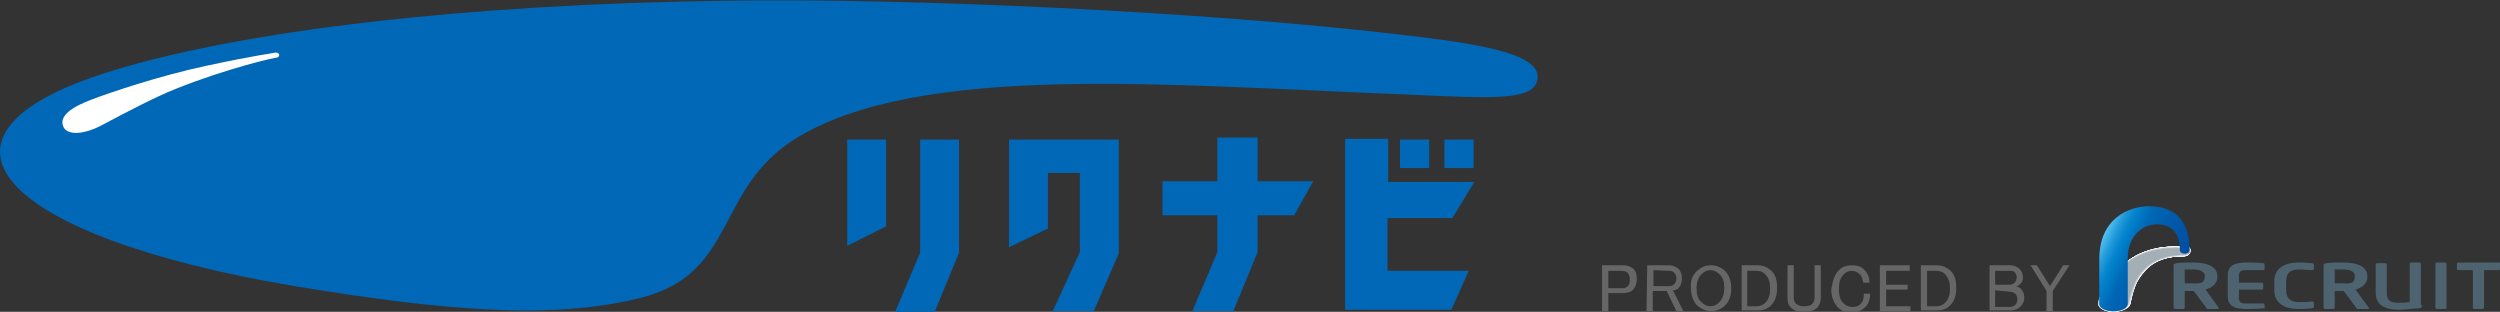 <?xml version="1.0" encoding="utf-8"?>
<!-- Generator: Adobe Illustrator 26.5.0, SVG Export Plug-In . SVG Version: 6.00 Build 0)  -->
<svg version="1.1" id="レイヤー_1" xmlns="http://www.w3.org/2000/svg" xmlns:xlink="http://www.w3.org/1999/xlink" x="0px"
	 y="0px" width="360px" height="44.9px" viewBox="0 0 360 44.9" style="enable-background:new 0 0 360 44.9;" xml:space="preserve">
<rect x="0" y="0" width="360" height="44.9" fill="#333333" stroke="none"/>
<style type="text/css">
	.st0{fill:#0068B7;}
	.st1{fill:#FFFFFF;}
	.st2{fill:#FEFEFE;}
	.st3{fill:#FDFDFD;}
	.st4{fill:#FCFCFD;}
	.st5{fill:#FBFBFC;}
	.st6{fill:#FAFBFB;}
	.st7{fill:#F9FAFA;}
	.st8{fill:#F8F9F9;}
	.st9{fill:#F7F8F9;}
	.st10{fill:#F6F7F8;}
	.st11{fill:#F5F6F7;}
	.st12{fill:#F4F5F6;}
	.st13{fill:#F3F4F5;}
	.st14{fill:#F2F4F5;}
	.st15{fill:#F1F3F4;}
	.st16{fill:#F0F2F3;}
	.st17{fill:#EFF1F2;}
	.st18{fill:#EEF0F1;}
	.st19{fill:#EDEFF1;}
	.st20{fill:#ECEEF0;}
	.st21{fill:#EBEDEF;}
	.st22{fill:#EAEDEE;}
	.st23{fill:#E9ECED;}
	.st24{fill:#E8EBEC;}
	.st25{fill:#E7EAEC;}
	.st26{fill:#E6E9EB;}
	.st27{fill:#E5E8EA;}
	.st28{fill:#E4E7E9;}
	.st29{fill:#E3E6E8;}
	.st30{fill:#E2E5E8;}
	.st31{fill:#E1E5E7;}
	.st32{fill:#E0E4E6;}
	.st33{fill:#DFE3E5;}
	.st34{fill:#DEE2E4;}
	.st35{fill:#DDE1E4;}
	.st36{fill:#DCE0E3;}
	.st37{fill:#DBDFE2;}
	.st38{fill:#DADEE1;}
	.st39{fill:#D9DEE0;}
	.st40{fill:#D8DDE0;}
	.st41{fill:#D7DCDF;}
	.st42{fill:#D6DBDE;}
	.st43{fill:#D5DADD;}
	.st44{fill:#D4D9DC;}
	.st45{fill:#D3D8DC;}
	.st46{fill:#D2D7DB;}
	.st47{fill:#D2D7DA;}
	.st48{fill:#D1D6D9;}
	.st49{fill:#D0D5D8;}
	.st50{fill:#CFD4D8;}
	.st51{fill:#CED3D7;}
	.st52{fill:#CDD2D6;}
	.st53{fill:#CCD1D5;}
	.st54{fill:#CBD0D4;}
	.st55{fill:#CACFD4;}
	.st56{fill:#C9CFD3;}
	.st57{fill:#C8CED2;}
	.st58{fill:#C7CDD1;}
	.st59{fill:#C6CCD0;}
	.st60{fill:#C5CBD0;}
	.st61{fill:#C4CACF;}
	.st62{fill:#C3C9CE;}
	.st63{fill:#C2C8CD;}
	.st64{fill:#C1C8CC;}
	.st65{fill:#C0C7CC;}
	.st66{fill:#BFC6CB;}
	.st67{fill:#BEC5CA;}
	.st68{fill:#BDC4C9;}
	.st69{fill:#BCC3C8;}
	.st70{fill:#BBC2C8;}
	.st71{fill:#BAC1C7;}
	.st72{fill:#B9C0C6;}
	.st73{fill:#B8C0C5;}
	.st74{fill:#B7BFC4;}
	.st75{fill:#B6BEC3;}
	.st76{fill:#B5BDC3;}
	.st77{fill:#B4BCC2;}
	.st78{fill:#B3BBC1;}
	.st79{fill:#B2BAC0;}
	.st80{fill:#B1B9BF;}
	.st81{fill:#B0B9BF;}
	.st82{fill:#AFB8BE;}
	.st83{fill:#AEB7BD;}
	.st84{fill:#ADB6BC;}
	.st85{fill:#ACB5BB;}
	.st86{fill:#ABB4BB;}
	.st87{fill:#AAB3BA;}
	.st88{fill:#A9B2B9;}
	.st89{fill:#A8B2B8;}
	.st90{fill:#A7B1B7;}
	.st91{fill:#A6B0B7;}
	.st92{fill:#A5AFB6;}
	.st93{fill:#A4AEB5;}
	.st94{fill:url(#SVGID_1_);}
	.st95{fill:#4D6470;}
	.st96{fill:#666666;}
</style>
<g>
	<g>
		<path class="st0" d="M212.2,20.1H208v4.1h4.2V20.1z"/>
		<path class="st0" d="M205.8,20.1h-4.2v4.1h4.2V20.1z"/>
		<path class="st0" d="M15.8,10.3c19-5.9,51.2-9.7,88.8-10.2c27-0.4,68.8,1.6,96.3,4.8c13.4,1.5,21,3,20.5,6.5
			c-0.5,3.1-6,2.8-19,2.2c-34-1.3-70-4.7-87.9,6.4c-11.5,7.2-8.4,19.2-21.9,22.8c-13.4,3.5-30.1,1.7-50.2-1.6
			C-0.4,34-13.6,19.4,15.8,10.3z"/>
		<path class="st1" d="M25.3,12.8c-2.8,1.1-7,3.3-10.4,5.1c-2.9,1.6-5.3,1.6-5.8,0.3c-0.6-1.5,1.2-2.8,4.2-3.9
			c2.3-0.9,9.7-3.4,16.3-4.8c7.4-1.6,9.6-1.8,9.9-1.9c0.6-0.1,0.7,0.2,0.7,0.3c0,0.1,0,0.3-0.3,0.4C39.8,8.2,32.5,9.9,25.3,12.8z"/>
		<path class="st0" d="M186.3,31.1l2.8-5h-8v-6.3h-5.8v6.3h-7.9v4.9h7.9v5.3c-0.1,0.3-3.6,8.5-3.6,8.5h5.9l3.5-8.5v-5.3H186.3z"/>
		<path class="st0" d="M138,20.1h-5.5v16.3c-0.2,0.5-3.6,8.5-3.6,8.5h5.7l3.5-8.5V20.1z"/>
		<path class="st0" d="M161.2,20.1h-15.9v15.5l5.6-2.7v-8l4.6,0v11.4l-3.9,8.5h5.9l3.6-8.3V20.1z"/>
		<path class="st0" d="M209.2,31.3l3.1-5.1h-12.4v-6.2h-6.2v24.6H209l2.5-5.6h-11.7v-7.6H209.2z"/>
		<path class="st0" d="M122,20.1v15.3l5.6-2.8V20.1H122z"/>
	</g>
</g>
<g>
	<g>
		<path class="st1" d="M304.4,44.8c-1.1,0-2.1-0.4-2.1-1.1c0-0.3,0.5-2.3,2.1-4.2c0.7-0.9,1.8-1.9,3.2-2.6c1.4-0.8,3.3-1.3,5.5-1.3
			c0.7,0,1.2,0,2,0.1c0.2,0,0.4,0.2,0.3,0.5c0,0.4-0.3,0.7-0.9,0.7c-2.3,0-4,0.5-5.3,1.6c-0.6,0.6-1.2,1.3-1.6,2.1
			c-0.4,0.9-0.7,1.9-0.9,3C306.6,44.5,305,44.8,304.4,44.8z"/>
		<path class="st2" d="M307.6,36.8c1.4-0.8,3.3-1.3,5.5-1.3c0.7,0,1.2,0,2,0.1c0.2,0,0.4,0.2,0.3,0.5c0,0.1-0.1,0.3-0.2,0.4
			c-0.1,0.2-0.4,0.3-0.7,0.3c-2.3,0-4,0.5-5.3,1.6c-0.6,0.6-1.2,1.3-1.6,2.1c-0.4,0.9-0.7,1.9-0.9,3c0,0.1-0.1,0.2-0.1,0.3
			c-0.4,0.6-1.6,0.8-2.2,0.8c-1.1,0-2.1-0.4-2.1-1.1c0-0.3,0.5-2.3,2.1-4.2C305.1,38.6,306.1,37.6,307.6,36.8z"/>
		<path class="st3" d="M307.6,36.8c1.4-0.8,3.3-1.3,5.5-1.3c0.7,0,1.2,0,2,0.1c0.2,0,0.3,0.2,0.3,0.5c0,0.1-0.1,0.3-0.2,0.4
			c-0.1,0.2-0.4,0.3-0.7,0.3c-2.3,0-4,0.5-5.3,1.6c-0.6,0.6-1.2,1.3-1.6,2.1c-0.4,0.9-0.7,1.9-0.9,3c0,0.1-0.1,0.2-0.1,0.3
			c-0.4,0.6-1.6,0.8-2.2,0.8c-1.1,0-2.1-0.4-2.1-1.1c0-0.3,0.5-2.3,2.1-4.2C305.1,38.6,306.2,37.6,307.6,36.8z"/>
		<path class="st4" d="M307.6,36.8c1.4-0.7,3.2-1.3,5.5-1.3c0.7,0,1.2,0,2,0.1c0.2,0,0.3,0.2,0.3,0.5c0,0.1-0.1,0.3-0.2,0.4
			c-0.1,0.2-0.4,0.3-0.7,0.3c-2.3,0-4,0.5-5.3,1.6c-0.6,0.6-1.2,1.3-1.6,2.1c-0.4,0.9-0.7,1.9-0.9,3c0,0.1-0.1,0.2-0.1,0.3
			c-0.4,0.6-1.6,0.8-2.2,0.8c-1.1,0-2.1-0.4-2.1-1.1c0-0.3,0.5-2.3,2.1-4.2C305.1,38.6,306.2,37.6,307.6,36.8z"/>
		<path class="st5" d="M307.6,36.8c1.4-0.7,3.2-1.3,5.5-1.3c0.7,0,1.2,0,2,0.1c0.2,0,0.3,0.3,0.3,0.5c0,0.1-0.1,0.3-0.2,0.4
			c-0.1,0.2-0.4,0.3-0.7,0.3c-2.3,0-4,0.5-5.3,1.6c-0.6,0.6-1.2,1.3-1.6,2.1c-0.4,0.9-0.7,1.9-0.9,3c0,0.1-0.1,0.2-0.1,0.3
			c-0.4,0.6-1.6,0.8-2.2,0.8c-1.1,0-2.1-0.4-2.1-1.1c0-0.3,0.5-2.3,2.1-4.2C305.1,38.6,306.2,37.6,307.6,36.8z"/>
		<path class="st6" d="M307.6,36.8c1.4-0.7,3.2-1.3,5.5-1.3c0.7,0,1.2,0,2,0.1c0.2,0,0.3,0.3,0.3,0.5c0,0.1-0.1,0.3-0.2,0.4
			c-0.1,0.2-0.4,0.3-0.7,0.3c-2.3,0-4,0.5-5.3,1.6c-0.6,0.6-1.2,1.3-1.6,2.1c-0.4,0.9-0.7,1.9-0.9,3c0,0.1-0.1,0.2-0.1,0.3
			c-0.4,0.6-1.6,0.8-2.2,0.8c-1.1,0-2.1-0.4-2.1-1.1c0-0.3,0.5-2.3,2.1-4.2C305.1,38.6,306.2,37.6,307.6,36.8z"/>
		<path class="st7" d="M307.6,36.8c1.4-0.7,3.2-1.3,5.5-1.3c0.7,0,1.2,0,1.9,0.1c0.2,0,0.3,0.3,0.3,0.5c0,0.1-0.1,0.3-0.2,0.4
			c-0.2,0.2-0.4,0.3-0.7,0.3c-2.3,0-4,0.5-5.3,1.6c-0.6,0.6-1.2,1.3-1.6,2.1c-0.4,0.9-0.7,1.9-0.9,3c0,0.1-0.1,0.2-0.1,0.3
			c-0.4,0.6-1.6,0.8-2.2,0.9c-1.1,0-2.1-0.4-2.1-1.1c0-0.3,0.5-2.3,2.1-4.2C305.1,38.5,306.2,37.6,307.6,36.8z"/>
		<path class="st8" d="M307.7,36.8c1.4-0.7,3.2-1.3,5.5-1.2c0.7,0,1.2,0,1.9,0.1c0.2,0,0.3,0.3,0.3,0.5c0,0.1-0.1,0.3-0.2,0.4
			c-0.2,0.2-0.4,0.3-0.7,0.3c-2.3,0-4,0.5-5.3,1.6c-0.6,0.6-1.2,1.3-1.6,2.1c-0.4,0.9-0.7,1.9-0.9,3c0,0.1-0.1,0.2-0.1,0.3
			c-0.4,0.6-1.6,0.9-2.2,0.9c-1.1,0-2.1-0.4-2.1-1.1c0-0.3,0.5-2.3,2.1-4.2C305.1,38.5,306.2,37.6,307.7,36.8z"/>
		<path class="st9" d="M307.7,36.8c1.4-0.7,3.2-1.2,5.5-1.2c0.7,0,1.2,0,1.9,0.1c0.2,0,0.3,0.3,0.3,0.5c0,0.1-0.1,0.3-0.2,0.4
			c-0.2,0.2-0.4,0.3-0.7,0.3c-2.3,0-4,0.5-5.3,1.6c-0.6,0.6-1.2,1.3-1.6,2.1c-0.4,0.9-0.7,1.9-0.9,3c0,0.1-0.1,0.2-0.1,0.3
			c-0.4,0.6-1.6,0.9-2.2,0.9c-1.1,0-2.1-0.4-2.1-1.1c0-0.3,0.5-2.3,2.1-4.2C305.1,38.5,306.2,37.6,307.7,36.8z"/>
		<path class="st10" d="M307.7,36.8c1.4-0.7,3.2-1.2,5.5-1.2c0.7,0,1.2,0,1.9,0.1c0.2,0,0.3,0.3,0.3,0.5c0,0.1-0.1,0.3-0.2,0.4
			c-0.2,0.2-0.4,0.3-0.7,0.3c-2.3,0-4,0.5-5.3,1.6c-0.6,0.6-1.2,1.3-1.6,2.1c-0.4,0.9-0.7,1.9-0.9,3c0,0.1-0.1,0.2-0.1,0.3
			c-0.4,0.6-1.6,0.9-2.2,0.9c-1.1,0-2.1-0.4-2.1-1.1c0-0.3,0.5-2.3,2.1-4.2C305.2,38.5,306.2,37.6,307.7,36.8z"/>
		<path class="st11" d="M307.7,36.8c1.4-0.7,3.2-1.2,5.5-1.2c0.7,0,1.2,0,1.9,0.1c0.2,0,0.3,0.3,0.3,0.5c0,0.1-0.1,0.3-0.2,0.4
			c-0.2,0.2-0.4,0.3-0.7,0.3c-2.3,0-4,0.5-5.3,1.7c-0.6,0.6-1.2,1.3-1.6,2.1c-0.4,0.9-0.7,1.9-0.9,3c0,0.1-0.1,0.2-0.1,0.3
			c-0.4,0.6-1.6,0.9-2.2,0.9c-1.1,0-2.1-0.4-2.1-1.1c0-0.3,0.5-2.3,2.1-4.2C305.2,38.5,306.2,37.6,307.7,36.8z"/>
		<path class="st12" d="M307.7,36.8c1.4-0.7,3.2-1.2,5.4-1.2c0.7,0,1.2,0,1.9,0.1c0.2,0,0.3,0.3,0.3,0.5c0,0.1-0.1,0.3-0.2,0.4
			c-0.2,0.2-0.4,0.3-0.7,0.3c-2.3,0-4,0.5-5.3,1.7c-0.6,0.6-1.1,1.3-1.6,2.1c-0.4,0.9-0.7,1.9-0.9,3c0,0.1-0.1,0.2-0.1,0.3
			c-0.4,0.6-1.6,0.9-2.2,0.9c-1.1,0-2.1-0.4-2.1-1.1c0-0.3,0.5-2.3,2.1-4.2C305.2,38.5,306.3,37.5,307.7,36.8z"/>
		<path class="st13" d="M307.7,36.8c1.4-0.7,3.2-1.2,5.4-1.2c0.7,0,1.2,0,1.9,0.1c0.2,0,0.3,0.3,0.3,0.5c0,0.1-0.1,0.3-0.2,0.4
			c-0.2,0.2-0.4,0.3-0.7,0.3c-2.3,0-4,0.6-5.3,1.7c-0.6,0.6-1.2,1.3-1.6,2.1c-0.4,0.9-0.7,1.9-0.9,3c0,0.1-0.1,0.2-0.1,0.3
			c-0.4,0.6-1.6,0.9-2.2,0.9c-1.1,0-2.1-0.4-2.1-1.1c0-0.3,0.5-2.3,2.1-4.2C305.2,38.5,306.3,37.5,307.7,36.8z"/>
		<path class="st14" d="M307.7,36.8c1.4-0.7,3.2-1.2,5.4-1.2c0.7,0,1.2,0,1.9,0.1c0.2,0,0.3,0.3,0.3,0.5c0,0.1-0.1,0.3-0.2,0.4
			c-0.2,0.2-0.4,0.3-0.7,0.3c-2.3,0-4,0.6-5.2,1.7c-0.6,0.6-1.2,1.3-1.6,2.1c-0.4,0.9-0.7,1.9-0.9,3c0,0.1-0.1,0.2-0.1,0.3
			c-0.4,0.6-1.6,0.9-2.2,0.9c-1.1,0-2.1-0.4-2.1-1.1c0-0.3,0.5-2.3,2.1-4.2C305.2,38.5,306.3,37.5,307.7,36.8z"/>
		<path class="st15" d="M307.8,36.8c1.4-0.7,3.2-1.2,5.4-1.2c0.7,0,1.2,0,1.9,0.1c0.2,0,0.3,0.3,0.3,0.5c0,0.1-0.1,0.3-0.2,0.4
			c-0.2,0.2-0.4,0.3-0.7,0.3c-2.3,0-4,0.6-5.2,1.7c-0.6,0.6-1.1,1.2-1.6,2.1c-0.4,0.9-0.7,1.9-0.9,3c0,0.1-0.1,0.2-0.1,0.3
			c-0.4,0.6-1.5,0.9-2.2,0.9c-1.1,0-2.1-0.4-2.1-1.1c0-0.3,0.5-2.3,2.1-4.3C305.2,38.5,306.3,37.5,307.8,36.8z"/>
		<path class="st16" d="M307.8,36.8c1.4-0.7,3.2-1.2,5.4-1.2c0.7,0,1.2,0,1.9,0.1c0.2,0,0.3,0.3,0.3,0.5c0,0.1-0.1,0.3-0.2,0.4
			c-0.2,0.2-0.4,0.3-0.7,0.3c-2.3,0-4,0.6-5.2,1.7c-0.6,0.6-1.1,1.2-1.6,2.1c-0.4,0.9-0.7,1.9-0.9,3c0,0.1-0.1,0.2-0.1,0.3
			c-0.4,0.6-1.5,0.9-2.2,0.9c-1.1,0-2.1-0.4-2.1-1.1c0-0.3,0.5-2.3,2.1-4.3C305.2,38.5,306.3,37.5,307.8,36.8z"/>
		<path class="st17" d="M307.8,36.8c1.4-0.7,3.2-1.2,5.4-1.2c0.7,0,1.2,0,1.9,0.1c0.2,0,0.3,0.3,0.3,0.5c0,0.1-0.1,0.3-0.2,0.3
			c-0.2,0.1-0.4,0.3-0.7,0.3c-2.3,0-4,0.6-5.2,1.7c-0.6,0.6-1.1,1.2-1.6,2.1c-0.4,0.9-0.7,1.9-0.9,3c0,0.1-0.1,0.2-0.1,0.3
			c-0.4,0.6-1.5,0.9-2.2,0.9c-1.1,0-2.1-0.4-2.1-1.1c0-0.3,0.5-2.3,2.1-4.3C305.2,38.5,306.3,37.5,307.8,36.8z"/>
		<path class="st18" d="M307.8,36.8c1.4-0.7,3.2-1.2,5.4-1.2c0.7,0,1.2,0,1.9,0.1c0.2,0,0.3,0.3,0.3,0.5c0,0.1-0.1,0.3-0.2,0.3
			c-0.2,0.1-0.4,0.3-0.7,0.3c-2.3,0-4,0.6-5.2,1.7c-0.6,0.6-1.1,1.2-1.6,2.1c-0.4,0.9-0.7,1.9-0.9,3c0,0.1-0.1,0.2-0.1,0.3
			c-0.4,0.6-1.5,0.9-2.2,0.9c-1.1,0-2.1-0.4-2.1-1.1c0-0.3,0.5-2.3,2.1-4.3C305.2,38.5,306.3,37.5,307.8,36.8z"/>
		<path class="st19" d="M307.8,36.8c1.4-0.7,3.2-1.2,5.4-1.2c0.6,0,1.2,0,1.9,0.1c0.2,0,0.3,0.3,0.2,0.5c0,0.1-0.1,0.2-0.2,0.3
			c-0.2,0.1-0.4,0.2-0.7,0.3c-2.3,0-4,0.6-5.2,1.7c-0.6,0.6-1.1,1.2-1.6,2.1c-0.4,0.9-0.7,1.9-0.9,3c0,0.1-0.1,0.2-0.1,0.3
			c-0.4,0.6-1.5,0.9-2.1,0.9c-1.1,0-2.1-0.4-2.1-1.1c0-0.3,0.5-2.3,2.1-4.3C305.2,38.5,306.3,37.5,307.8,36.8z"/>
		<path class="st20" d="M307.8,36.8c1.4-0.7,3.2-1.2,5.4-1.2c0.6,0,1.2,0,1.9,0.1c0.2,0,0.3,0.3,0.2,0.5c0,0.1-0.1,0.2-0.2,0.3
			c-0.2,0.1-0.4,0.2-0.7,0.2c-2.3,0-4,0.6-5.2,1.7c-0.6,0.6-1.1,1.2-1.6,2.1c-0.4,0.9-0.7,1.9-0.9,3c0,0.1-0.1,0.2-0.1,0.3
			c-0.3,0.6-1.5,0.9-2.1,0.9c-1.1,0-2.1-0.4-2.1-1.1c0-0.2,0.5-2.3,2.1-4.3C305.2,38.5,306.3,37.5,307.8,36.8z"/>
		<path class="st21" d="M307.8,36.8c1.4-0.7,3.2-1.2,5.4-1.2c0.6,0,1.2,0,1.9,0.1c0.2,0,0.3,0.3,0.2,0.5c0,0.1-0.1,0.2-0.2,0.3
			c-0.2,0.1-0.4,0.2-0.7,0.2c-2.3,0-4,0.6-5.2,1.7c-0.6,0.6-1.1,1.2-1.6,2.1c-0.4,0.9-0.7,1.9-0.9,3c0,0.1-0.1,0.2-0.1,0.3
			c-0.3,0.6-1.5,0.9-2.1,0.9c-1.1,0-2.1-0.4-2.1-1.1c0-0.2,0.5-2.3,2.2-4.3C305.3,38.5,306.4,37.5,307.8,36.8z"/>
		<path class="st22" d="M307.9,36.8c1.4-0.7,3.2-1.2,5.3-1.2c0.6,0,1.2,0,1.9,0.1c0.2,0,0.3,0.3,0.2,0.5c0,0.1-0.1,0.2-0.2,0.3
			c-0.2,0.1-0.4,0.2-0.7,0.2c-2.3,0-4,0.6-5.2,1.7c-0.6,0.6-1.1,1.2-1.6,2.1c-0.4,0.9-0.7,1.8-0.9,3c0,0.1-0.1,0.2-0.1,0.3
			c-0.3,0.6-1.5,0.9-2.1,0.9c-1.1,0-2.1-0.4-2.1-1.1c0-0.2,0.5-2.3,2.2-4.3C305.3,38.5,306.4,37.5,307.9,36.8z"/>
		<path class="st23" d="M307.9,36.8c1.4-0.7,3.2-1.2,5.3-1.2c0.6,0,1.2,0,1.9,0.1c0.2,0,0.3,0.3,0.2,0.5c0,0.1-0.1,0.2-0.2,0.3
			c-0.2,0.1-0.4,0.2-0.7,0.2c-2.3,0-4,0.6-5.2,1.7c-0.6,0.6-1.1,1.2-1.6,2.1c-0.4,0.9-0.7,1.8-0.9,3c0,0.1-0.1,0.2-0.1,0.3
			c-0.3,0.6-1.5,0.9-2.1,0.9c-1.1,0-2.1-0.4-2.1-1.1c0-0.2,0.5-2.3,2.2-4.3C305.3,38.5,306.4,37.5,307.9,36.8z"/>
		<path class="st24" d="M307.9,36.8c1.4-0.7,3.2-1.2,5.3-1.1c0.6,0,1.2,0,1.9,0.1c0.2,0,0.3,0.3,0.2,0.5c0,0.1-0.1,0.2-0.2,0.3
			c-0.2,0.1-0.4,0.2-0.7,0.2c-2.2,0-4,0.6-5.2,1.7c-0.6,0.6-1.1,1.2-1.6,2.1c-0.4,0.9-0.7,1.8-0.9,3c0,0.1-0.1,0.2-0.1,0.3
			c-0.3,0.6-1.5,0.9-2.1,0.9c-1.1,0-2.1-0.4-2.1-1.1c0-0.2,0.5-2.3,2.2-4.3C305.3,38.5,306.4,37.5,307.9,36.8z"/>
		<path class="st25" d="M307.9,36.8c1.4-0.7,3.2-1.2,5.3-1.1c0.6,0,1.2,0,1.9,0.1c0.2,0,0.3,0.3,0.2,0.5c0,0.1-0.1,0.2-0.2,0.3
			c-0.2,0.1-0.4,0.2-0.7,0.2c-2.2,0-4,0.6-5.2,1.7c-0.6,0.6-1.1,1.2-1.6,2.1c-0.4,0.9-0.7,1.8-0.9,3c0,0.1-0.1,0.2-0.1,0.3
			c-0.3,0.6-1.5,0.9-2.1,0.9c-1.1,0-2.1-0.4-2.1-1.1c0-0.2,0.5-2.3,2.2-4.3C305.3,38.5,306.4,37.5,307.9,36.8z"/>
		<path class="st26" d="M307.9,36.8c1.4-0.7,3.2-1.2,5.3-1.1c0.6,0,1.2,0,1.9,0.1c0.2,0,0.3,0.3,0.2,0.5c0,0.1-0.1,0.2-0.2,0.3
			c-0.2,0.1-0.4,0.2-0.7,0.2c-2.2,0-3.9,0.6-5.2,1.7c-0.6,0.6-1.1,1.2-1.6,2.1c-0.4,0.9-0.7,1.8-0.9,3c0,0.1-0.1,0.2-0.1,0.3
			c-0.3,0.6-1.5,0.9-2.1,0.9c-1.1,0-2.1-0.4-2.1-1.1c0-0.2,0.5-2.3,2.2-4.3C305.3,38.5,306.4,37.5,307.9,36.8z"/>
		<path class="st27" d="M307.9,36.8c1.4-0.7,3.1-1.1,5.3-1.1c0.6,0,1.2,0,1.9,0.1c0.2,0,0.3,0.3,0.2,0.5c0,0.1-0.1,0.2-0.2,0.3
			c-0.2,0.1-0.4,0.2-0.7,0.2c-2.2,0-3.9,0.6-5.2,1.7c-0.6,0.6-1.1,1.2-1.6,2.1c-0.4,0.8-0.7,1.8-0.9,3c0,0.1-0.1,0.2-0.1,0.3
			c-0.3,0.6-1.5,0.9-2.1,0.9c-1.1,0-2.1-0.4-2.1-1.1c0-0.2,0.5-2.3,2.2-4.3C305.3,38.5,306.4,37.5,307.9,36.8z"/>
		<path class="st28" d="M307.9,36.8c1.4-0.7,3.1-1.1,5.3-1.1c0.6,0,1.2,0,1.9,0.1c0.2,0,0.3,0.3,0.2,0.5c0,0.1-0.1,0.2-0.2,0.3
			c-0.2,0.1-0.4,0.2-0.7,0.2c-2.2,0-3.9,0.6-5.2,1.7c-0.6,0.6-1.1,1.2-1.6,2.1c-0.4,0.8-0.7,1.8-0.9,3c0,0.1-0.1,0.2-0.1,0.3
			c-0.3,0.6-1.5,0.9-2.1,0.9c-1.1,0-2.1-0.4-2.1-1.1c0-0.2,0.5-2.3,2.2-4.3C305.3,38.5,306.4,37.5,307.9,36.8z"/>
		<path class="st29" d="M307.9,36.8c1.4-0.7,3.1-1.1,5.3-1.1c0.6,0,1.2,0,1.9,0.1c0.2,0,0.3,0.3,0.2,0.5c0,0.1-0.1,0.2-0.2,0.3
			c-0.2,0.1-0.4,0.2-0.7,0.2c-2.2,0-3.9,0.6-5.2,1.7c-0.6,0.6-1.1,1.2-1.6,2.1c-0.4,0.8-0.7,1.8-0.9,3c0,0.1-0.1,0.2-0.1,0.3
			c-0.3,0.6-1.4,0.9-2.1,0.9c-1.1,0-2.1-0.4-2.1-1.1c0-0.2,0.5-2.3,2.2-4.3C305.3,38.5,306.4,37.5,307.9,36.8z"/>
		<path class="st30" d="M308,36.8c1.4-0.7,3.1-1.1,5.3-1.1c0.6,0,1.2,0.1,1.9,0.1c0.2,0,0.3,0.3,0.2,0.5c0,0.1-0.1,0.2-0.2,0.3
			c-0.2,0.1-0.4,0.2-0.7,0.2c-2.2,0-3.9,0.6-5.2,1.7c-0.6,0.6-1.1,1.2-1.6,2.1c-0.4,0.8-0.7,1.8-1,3c0,0.1-0.1,0.2-0.1,0.3
			c-0.3,0.6-1.4,0.9-2.1,0.9c-1.1,0-2.1-0.4-2.1-1.1c0-0.2,0.5-2.3,2.2-4.3C305.3,38.4,306.5,37.5,308,36.8z"/>
		<path class="st31" d="M308,36.7c1.4-0.7,3.1-1.1,5.3-1.1c0.6,0,1.2,0.1,1.9,0.1c0.2,0,0.3,0.3,0.2,0.5c0,0.1-0.1,0.2-0.2,0.3
			c-0.2,0.1-0.4,0.2-0.7,0.2c-2.2,0-3.9,0.6-5.2,1.7c-0.6,0.6-1.1,1.2-1.6,2.1c-0.4,0.8-0.7,1.8-1,3c0,0.1-0.1,0.2-0.1,0.3
			c-0.3,0.6-1.4,0.9-2.1,0.9c-1.1,0-2.1-0.4-2.1-1.1c0-0.2,0.5-2.3,2.2-4.3C305.3,38.4,306.5,37.5,308,36.7z"/>
		<path class="st32" d="M308,36.7c1.4-0.7,3.1-1.1,5.3-1.1c0.6,0,1.2,0.1,1.9,0.1c0.2,0,0.3,0.3,0.2,0.5c0,0.1-0.1,0.2-0.2,0.3
			c-0.2,0.1-0.4,0.2-0.7,0.2c-2.2,0-3.9,0.6-5.2,1.7c-0.6,0.6-1.1,1.2-1.6,2.1c-0.4,0.8-0.7,1.8-1,3c0,0.1-0.1,0.2-0.1,0.3
			c-0.3,0.6-1.4,0.9-2.1,0.9c-1.1,0-2.1-0.4-2.1-1.1c0-0.2,0.5-2.3,2.2-4.3C305.3,38.4,306.5,37.5,308,36.7z"/>
		<path class="st33" d="M308,36.7c1.4-0.7,3.1-1.1,5.2-1.1c0.6,0,1.2,0.1,1.9,0.1c0.2,0,0.3,0.3,0.2,0.5c0,0.1-0.1,0.2-0.2,0.3
			c-0.2,0.1-0.4,0.2-0.7,0.2c-2.2,0-3.9,0.6-5.2,1.7c-0.6,0.6-1.1,1.2-1.5,2.1c-0.4,0.8-0.7,1.8-1,3c0,0.1-0.1,0.2-0.1,0.3
			c-0.3,0.6-1.4,0.9-2.1,0.9c-1.1,0-2.1-0.4-2.1-1.1c0-0.2,0.5-2.3,2.2-4.3C305.4,38.4,306.5,37.5,308,36.7z"/>
		<path class="st34" d="M308,36.7c1.4-0.7,3.1-1.1,5.2-1.1c0.6,0,1.2,0.1,1.9,0.1c0.2,0,0.3,0.3,0.2,0.5c0,0.1-0.1,0.2-0.2,0.3
			c-0.2,0.1-0.4,0.2-0.7,0.2c-2.2,0-3.9,0.6-5.2,1.7c-0.6,0.6-1.1,1.2-1.5,2.1c-0.4,0.8-0.7,1.8-1,3c0,0.1-0.1,0.2-0.1,0.3
			c-0.3,0.6-1.4,0.9-2.1,0.9c-1.1,0-2.1-0.4-2.1-1.1c0-0.2,0.5-2.3,2.2-4.3C305.4,38.4,306.5,37.5,308,36.7z"/>
		<path class="st35" d="M308,36.7c1.4-0.7,3.1-1.1,5.2-1.1c0.6,0,1.2,0.1,1.9,0.1c0.2,0,0.3,0.3,0.2,0.5c0,0.1-0.1,0.2-0.2,0.3
			c-0.2,0.1-0.4,0.2-0.7,0.2c-2.2,0-3.9,0.6-5.2,1.7c-0.6,0.6-1.1,1.2-1.5,2.1c-0.4,0.8-0.7,1.8-1,3c0,0.1-0.1,0.2-0.1,0.3
			c-0.3,0.6-1.4,0.9-2.1,0.9c-1.1,0-2.1-0.4-2.1-1.1c0-0.2,0.5-2.3,2.2-4.3C305.4,38.4,306.5,37.4,308,36.7z"/>
		<path class="st36" d="M308,36.7c1.4-0.7,3.1-1.1,5.2-1.1c0.6,0,1.2,0.1,1.8,0.1c0.2,0,0.3,0.3,0.2,0.5c0,0.1-0.1,0.2-0.2,0.3
			c-0.2,0.1-0.4,0.2-0.7,0.2c-2.2,0-3.9,0.6-5.2,1.7c-0.6,0.6-1.1,1.2-1.5,2.1c-0.4,0.8-0.7,1.8-1,3c0,0.1-0.1,0.2-0.1,0.3
			c-0.3,0.6-1.4,0.9-2.1,0.9c-1.1,0-2.1-0.4-2.1-1.1c0-0.2,0.5-2.3,2.2-4.3C305.4,38.4,306.5,37.4,308,36.7z"/>
		<path class="st37" d="M308.1,36.7c1.4-0.6,3.1-1.1,5.2-1.1c0.6,0,1.2,0.1,1.8,0.1c0.2,0,0.3,0.3,0.2,0.5c0,0.1-0.1,0.2-0.3,0.3
			c-0.2,0.1-0.4,0.2-0.7,0.2c-2.2,0-3.9,0.6-5.2,1.7c-0.6,0.6-1.1,1.2-1.5,2.1c-0.4,0.8-0.7,1.8-1,3c0,0.1-0.1,0.2-0.1,0.3
			c-0.3,0.6-1.4,0.9-2.1,0.9c-1.1,0-2.1-0.4-2.1-1.1c0-0.2,0.5-2.3,2.2-4.3C305.4,38.4,306.5,37.4,308.1,36.7z"/>
		<path class="st38" d="M308.1,36.7c1.4-0.6,3.1-1.1,5.2-1.1c0.6,0,1.2,0.1,1.8,0.1c0.2,0,0.3,0.3,0.2,0.5c0,0.1-0.1,0.2-0.3,0.3
			c-0.2,0.1-0.4,0.2-0.8,0.2c-2.2,0.1-3.9,0.6-5.1,1.7c-0.6,0.6-1.1,1.2-1.5,2.1c-0.4,0.8-0.7,1.8-1,3c0,0.1-0.1,0.2-0.1,0.3
			c-0.3,0.6-1.4,0.9-2.1,0.9c-1.1,0-2.1-0.4-2.1-1.1c0-0.2,0.5-2.3,2.2-4.3C305.4,38.4,306.5,37.4,308.1,36.7z"/>
		<path class="st39" d="M308.1,36.7c1.4-0.6,3.1-1.1,5.2-1.1c0.6,0,1.2,0.1,1.8,0.1c0.2,0,0.3,0.3,0.2,0.5c0,0.1-0.1,0.2-0.3,0.3
			c-0.2,0.1-0.4,0.2-0.7,0.2c-2.2,0.1-3.9,0.6-5.1,1.7c-0.6,0.6-1.1,1.2-1.5,2.1c-0.4,0.8-0.7,1.8-1,3c0,0.1-0.1,0.2-0.1,0.3
			c-0.3,0.6-1.4,0.9-2.1,0.9c-1.1,0-2.1-0.4-2.1-1.1c0-0.2,0.5-2.3,2.2-4.3C305.4,38.4,306.5,37.4,308.1,36.7z"/>
		<path class="st40" d="M308.1,36.7c1.4-0.6,3.1-1.1,5.2-1.1c0.6,0,1.2,0.1,1.8,0.1c0.2,0,0.3,0.3,0.2,0.5c0,0.1-0.1,0.2-0.3,0.3
			c-0.2,0.1-0.4,0.2-0.8,0.2c-2.2,0.1-3.9,0.6-5.1,1.7c-0.6,0.6-1.1,1.2-1.5,2.1c-0.4,0.8-0.7,1.8-1,3c0,0.1-0.1,0.2-0.1,0.3
			c-0.3,0.6-1.4,0.9-2.1,0.9c-1.1,0-2.1-0.4-2.1-1.1c0-0.2,0.5-2.3,2.2-4.3C305.4,38.4,306.6,37.4,308.1,36.7z"/>
		<path class="st41" d="M308.1,36.7c1.4-0.6,3.1-1.1,5.2-1c0.6,0,1.2,0.1,1.8,0.1c0.2,0,0.3,0.3,0.1,0.5c0,0.1-0.1,0.2-0.3,0.3
			c-0.2,0.1-0.4,0.2-0.8,0.2c-2.2,0.1-3.9,0.6-5.1,1.7c-0.6,0.6-1.1,1.2-1.5,2.1c-0.4,0.8-0.7,1.8-1,3c0,0.1-0.1,0.2-0.1,0.3
			c-0.3,0.6-1.4,0.9-2.1,0.9c-1.1,0-2.1-0.4-2.1-1.1c0-0.2,0.5-2.3,2.2-4.3C305.4,38.4,306.6,37.4,308.1,36.7z"/>
		<path class="st42" d="M308.1,36.7c1.4-0.6,3.1-1.1,5.2-1c0.6,0,1.2,0.1,1.8,0.1c0.2,0,0.3,0.3,0.1,0.5c-0.1,0.1-0.1,0.2-0.3,0.3
			c-0.2,0.1-0.4,0.2-0.8,0.2c-2.2,0.1-3.9,0.6-5.1,1.7c-0.6,0.6-1.1,1.2-1.5,2.1c-0.4,0.8-0.7,1.8-1,3c0,0.1-0.1,0.2-0.1,0.3
			c-0.3,0.7-1.4,0.9-2.1,0.9c-1.1,0-2.1-0.4-2.1-1.1c0-0.2,0.5-2.3,2.3-4.3C305.4,38.4,306.6,37.4,308.1,36.7z"/>
		<path class="st43" d="M308.1,36.7c1.4-0.6,3.1-1.1,5.2-1c0.6,0,1.2,0.1,1.8,0.1c0.2,0,0.3,0.3,0.1,0.5c-0.1,0.1-0.1,0.2-0.3,0.3
			c-0.2,0.1-0.4,0.2-0.8,0.2c-2.2,0.1-3.9,0.6-5.1,1.7c-0.6,0.6-1.1,1.2-1.5,2.1c-0.4,0.8-0.7,1.8-1,3c0,0.1-0.1,0.2-0.1,0.3
			c-0.3,0.7-1.3,0.9-2.1,0.9c-1.1,0-2.1-0.4-2.1-1.1c0-0.2,0.5-2.3,2.3-4.3C305.4,38.4,306.6,37.4,308.1,36.7z"/>
		<path class="st44" d="M308.1,36.7c1.4-0.6,3.1-1.1,5.1-1c0.6,0,1.2,0.1,1.8,0.1c0.2,0,0.3,0.3,0.1,0.5c-0.1,0.1-0.1,0.2-0.3,0.3
			c-0.2,0.1-0.5,0.2-0.8,0.2c-2.2,0.1-3.9,0.6-5.1,1.7c-0.6,0.6-1.1,1.2-1.5,2.1c-0.4,0.8-0.7,1.8-1,3c0,0.1,0,0.2-0.1,0.3
			c-0.3,0.7-1.3,0.9-2.1,0.9c-1.1,0-2.1-0.4-2.1-1.1c0-0.2,0.5-2.4,2.3-4.3C305.4,38.4,306.6,37.4,308.1,36.7z"/>
		<path class="st45" d="M308.2,36.7c1.4-0.6,3.1-1,5.1-1c0.6,0,1.2,0.1,1.8,0.1c0.2,0,0.3,0.3,0.1,0.5c-0.1,0.1-0.1,0.2-0.3,0.3
			c-0.2,0.1-0.5,0.2-0.8,0.2c-2.2,0.1-3.9,0.6-5.1,1.7c-0.6,0.6-1.1,1.2-1.5,2.1c-0.4,0.8-0.7,1.8-1,3c0,0.1,0,0.2-0.1,0.3
			c-0.3,0.7-1.3,0.9-2.1,0.9c-1.1,0-2.1-0.4-2.1-1.1c0-0.2,0.5-2.4,2.3-4.3C305.5,38.4,306.6,37.4,308.2,36.7z"/>
		<path class="st46" d="M308.2,36.7c1.4-0.6,3.1-1,5.1-1c0.6,0,1.2,0.1,1.8,0.1c0.2,0,0.2,0.3,0.1,0.5c-0.1,0.1-0.1,0.2-0.3,0.3
			c-0.2,0.1-0.5,0.2-0.8,0.2c-2.2,0.1-3.9,0.6-5.1,1.7c-0.6,0.6-1.1,1.2-1.5,2.1c-0.4,0.8-0.7,1.8-1,3c0,0.1-0.1,0.2-0.1,0.3
			c-0.3,0.7-1.3,0.9-2.1,0.9c-1.1,0-2.1-0.4-2.1-1.1c0-0.2,0.5-2.4,2.3-4.3C305.5,38.4,306.6,37.4,308.2,36.7z"/>
		<path class="st47" d="M308.2,36.7c1.4-0.6,3.1-1,5.1-1c0.6,0,1.2,0.1,1.8,0.1c0.2,0,0.2,0.3,0.1,0.5c-0.1,0.1-0.1,0.2-0.3,0.3
			c-0.2,0.1-0.5,0.2-0.8,0.2c-2.2,0.1-3.9,0.6-5.1,1.7c-0.6,0.6-1.1,1.2-1.5,2.1c-0.4,0.8-0.7,1.8-1,3c0,0.1,0,0.2-0.1,0.3
			c-0.3,0.7-1.3,0.9-2.1,0.9c-1.1,0-2.1-0.4-2.1-1.1c0-0.2,0.5-2.4,2.3-4.3C305.5,38.4,306.6,37.4,308.2,36.7z"/>
		<path class="st48" d="M308.2,36.7c1.4-0.6,3.1-1,5.1-1c0.6,0,1.2,0.1,1.8,0.1c0.2,0,0.2,0.3,0.1,0.5c-0.1,0.1-0.1,0.2-0.3,0.3
			c-0.2,0.1-0.5,0.2-0.8,0.2c-2.2,0.1-3.9,0.6-5.1,1.7c-0.6,0.6-1.1,1.2-1.5,2.1c-0.4,0.8-0.7,1.8-1,3c0,0.1,0,0.2-0.1,0.3
			c-0.3,0.7-1.3,0.9-2,0.9c-1.1,0-2.1-0.4-2.1-1.1c0-0.2,0.5-2.4,2.3-4.3C305.5,38.4,306.6,37.4,308.2,36.7z"/>
		<path class="st49" d="M308.2,36.7c1.4-0.6,3-1,5.1-1c0.6,0,1.2,0.1,1.8,0.1c0.2,0,0.2,0.3,0.1,0.5c-0.1,0.1-0.1,0.2-0.3,0.2
			c-0.2,0.1-0.5,0.2-0.8,0.2c-2.2,0.1-3.9,0.6-5.1,1.7c-0.6,0.6-1.1,1.2-1.5,2.1c-0.4,0.8-0.7,1.8-1,3c0,0.1,0,0.2-0.1,0.3
			c-0.3,0.7-1.3,0.9-2,1c-1.1,0-2.1-0.4-2.1-1.1c0-0.2,0.5-2.4,2.3-4.4C305.5,38.4,306.7,37.4,308.2,36.7z"/>
		<path class="st50" d="M308.2,36.7c1.4-0.6,3-1,5.1-1c0.6,0,1.2,0.1,1.8,0.1c0.2,0,0.2,0.3,0.1,0.5c-0.1,0.1-0.1,0.2-0.3,0.2
			c-0.2,0.1-0.5,0.1-0.8,0.2c-2.2,0.1-3.9,0.6-5.1,1.7c-0.6,0.6-1.1,1.2-1.5,2.1c-0.4,0.8-0.7,1.8-1,3c0,0.1,0,0.2-0.1,0.3
			c-0.3,0.7-1.3,0.9-2,1c-1.1,0-2.1-0.4-2.1-1.1c0-0.2,0.5-2.4,2.3-4.4C305.5,38.4,306.7,37.4,308.2,36.7z"/>
		<path class="st51" d="M308.2,36.7c1.4-0.6,3-1,5.1-1c0.6,0,1.2,0.1,1.8,0.1c0.2,0,0.2,0.3,0.1,0.5c-0.1,0.1-0.1,0.2-0.3,0.2
			c-0.2,0.1-0.5,0.1-0.8,0.2c-2.2,0.1-3.9,0.6-5.1,1.7c-0.6,0.6-1.1,1.2-1.5,2.1c-0.4,0.8-0.7,1.8-1,3c0,0.1,0,0.2-0.1,0.3
			c-0.3,0.7-1.3,0.9-2,1c-1.1,0-2.1-0.4-2.1-1.1c0-0.2,0.5-2.4,2.3-4.4C305.5,38.4,306.7,37.4,308.2,36.7z"/>
		<path class="st52" d="M308.3,36.7c1.4-0.6,3-1,5.1-1c0.6,0,1.2,0.1,1.8,0.1c0.2,0,0.2,0.3,0.1,0.5c-0.1,0.1-0.2,0.2-0.3,0.2
			c-0.2,0.1-0.5,0.1-0.8,0.1c-2.2,0.1-3.9,0.7-5.1,1.7c-0.6,0.6-1.1,1.2-1.5,2.1c-0.4,0.8-0.7,1.8-1,3c0,0.1,0,0.2-0.1,0.3
			c-0.3,0.7-1.3,0.9-2,1c-1.1,0-2.1-0.4-2.1-1.1c0-0.2,0.5-2.4,2.3-4.4C305.5,38.3,306.7,37.4,308.3,36.7z"/>
		<path class="st53" d="M308.3,36.7c1.4-0.6,3-1,5.1-1c0.6,0,1.1,0.1,1.8,0.1c0.2,0,0.2,0.3,0.1,0.5c-0.1,0.1-0.2,0.2-0.3,0.2
			c-0.2,0.1-0.5,0.1-0.8,0.1c-2.2,0.1-3.9,0.7-5.1,1.7c-0.6,0.6-1.1,1.2-1.5,2c-0.4,0.8-0.7,1.8-1,3c0,0.1,0,0.2-0.1,0.3
			c-0.2,0.7-1.3,0.9-2,1c-1.1,0-2.1-0.4-2.1-1.1c0-0.2,0.5-2.4,2.3-4.4C305.5,38.3,306.7,37.4,308.3,36.7z"/>
		<path class="st54" d="M308.3,36.7c1.4-0.6,3-1,5.1-1c0.6,0,1.1,0.1,1.8,0.1c0.2,0,0.2,0.3,0.1,0.5c-0.1,0.1-0.2,0.2-0.3,0.2
			c-0.2,0.1-0.5,0.1-0.8,0.1c-2.2,0.1-3.9,0.7-5.1,1.7c-0.6,0.6-1.1,1.2-1.5,2c-0.4,0.8-0.7,1.8-1,2.9c0,0.1,0,0.2-0.1,0.3
			c-0.2,0.7-1.3,0.9-2,1c-1.1,0-2.1-0.3-2.1-1.1c0-0.2,0.5-2.4,2.3-4.4C305.5,38.3,306.7,37.4,308.3,36.7z"/>
		<path class="st55" d="M308.3,36.7c1.4-0.6,3-1,5-1c0.6,0,1.1,0.1,1.8,0.1c0.1,0,0.2,0.3,0.1,0.5c-0.1,0.1-0.2,0.2-0.3,0.2
			c-0.2,0.1-0.5,0.1-0.8,0.1c-2.2,0.1-3.9,0.7-5.1,1.7c-0.6,0.6-1.1,1.2-1.5,2c-0.4,0.8-0.7,1.8-1,2.9c0,0.1-0.1,0.2-0.1,0.3
			c-0.2,0.7-1.3,0.9-2,1c-1.1,0-2.1-0.3-2.1-1.1c0-0.2,0.5-2.4,2.3-4.4C305.5,38.3,306.7,37.4,308.3,36.7z"/>
		<path class="st56" d="M308.3,36.7c1.4-0.6,3-1,5-1c0.6,0,1.1,0.1,1.8,0.1c0.1,0,0.2,0.3,0.1,0.5c-0.1,0.1-0.2,0.2-0.3,0.2
			c-0.2,0.1-0.5,0.1-0.8,0.1c-2.2,0.1-3.8,0.7-5.1,1.7c-0.6,0.6-1.1,1.2-1.5,2c-0.4,0.8-0.7,1.8-1,2.9c0,0.1,0,0.2-0.1,0.3
			c-0.2,0.7-1.3,1-2,1c-1.1,0-2.1-0.3-2.1-1.1c0-0.2,0.5-2.4,2.3-4.4C305.6,38.3,306.7,37.4,308.3,36.7z"/>
		<path class="st57" d="M308.3,36.7c1.4-0.6,3-1,5-0.9c0.6,0,1.1,0.1,1.8,0.1c0.1,0,0.2,0.3,0.1,0.5c-0.1,0.1-0.2,0.2-0.3,0.2
			c-0.2,0.1-0.5,0.1-0.8,0.1c-2.2,0.1-3.8,0.7-5.1,1.8c-0.6,0.6-1.1,1.2-1.5,2c-0.4,0.8-0.7,1.8-1,2.9c0,0.1,0,0.2-0.1,0.3
			c-0.2,0.7-1.2,1-2,1c-1.1,0-2.1-0.3-2.1-1.1c0-0.2,0.5-2.4,2.3-4.4C305.6,38.3,306.7,37.4,308.3,36.7z"/>
		<path class="st58" d="M308.3,36.7c1.4-0.6,3-1,5-0.9c0.6,0,1.1,0.1,1.8,0.1c0.1,0,0.2,0.3,0.1,0.5c-0.1,0.1-0.2,0.2-0.3,0.2
			c-0.2,0.1-0.5,0.1-0.8,0.1c-2.2,0.1-3.8,0.7-5.1,1.8c-0.6,0.6-1.1,1.2-1.5,2c-0.4,0.8-0.7,1.8-1,2.9c0,0.1,0,0.2-0.1,0.3
			c-0.2,0.7-1.2,1-2,1c-1.1,0-2.1-0.3-2.1-1.1c0-0.2,0.5-2.4,2.3-4.4C305.6,38.3,306.8,37.4,308.3,36.7z"/>
		<path class="st59" d="M308.4,36.7c1.4-0.6,3-1,5-0.9c0.6,0,1.1,0.1,1.8,0.1c0.1,0,0.2,0.3,0.1,0.5c-0.1,0.1-0.2,0.2-0.3,0.2
			c-0.2,0.1-0.5,0.1-0.8,0.1c-2.2,0.1-3.8,0.7-5.1,1.8c-0.6,0.6-1.1,1.2-1.5,2c-0.4,0.8-0.7,1.8-1,2.9c0,0.1,0,0.2-0.1,0.3
			c-0.2,0.7-1.2,1-2,1c-1.1,0-2.1-0.3-2.1-1.1c0-0.2,0.5-2.4,2.3-4.4C305.6,38.3,306.8,37.3,308.4,36.7z"/>
		<path class="st60" d="M308.4,36.7c1.4-0.6,3-1,5-0.9c0.6,0,1.1,0.1,1.8,0.1c0.1,0,0.2,0.3,0.1,0.5c-0.1,0.1-0.2,0.2-0.3,0.2
			c-0.2,0.1-0.5,0.1-0.8,0.1c-2.2,0.1-3.8,0.7-5.1,1.8c-0.6,0.6-1.1,1.2-1.5,2c-0.4,0.8-0.7,1.8-1,2.9c0,0.1,0,0.2-0.1,0.3
			c-0.2,0.7-1.2,1-2,1c-1.1,0-2.1-0.3-2.1-1.1c0-0.2,0.6-2.4,2.3-4.4C305.6,38.3,306.8,37.3,308.4,36.7z"/>
		<path class="st61" d="M308.4,36.7c1.4-0.6,3-1,5-0.9c0.6,0,1.1,0.1,1.8,0.1c0.1,0,0.2,0.3,0,0.5c-0.1,0.1-0.2,0.2-0.3,0.2
			c-0.2,0.1-0.5,0.1-0.8,0.1c-2.2,0.1-3.8,0.7-5,1.8c-0.6,0.6-1.1,1.2-1.5,2c-0.4,0.8-0.7,1.8-1,2.9c0,0.1,0,0.2-0.1,0.3
			c-0.2,0.7-1.2,1-2,1c-1.1,0-2.1-0.3-2.1-1.1c0-0.2,0.6-2.4,2.3-4.4C305.6,38.3,306.8,37.3,308.4,36.7z"/>
		<path class="st62" d="M308.4,36.7c1.4-0.6,3-1,5-0.9c0.6,0,1.1,0.1,1.8,0.1c0.1,0,0.2,0.3,0,0.5c-0.1,0.1-0.2,0.2-0.3,0.2
			c-0.2,0.1-0.5,0.1-0.8,0.1c-2.2,0.1-3.8,0.7-5,1.8c-0.6,0.6-1.1,1.2-1.5,2c-0.4,0.8-0.7,1.8-1,2.9c0,0.1,0,0.2-0.1,0.3
			c-0.2,0.7-1.2,1-2,1c-1.1,0-2.1-0.3-2.1-1.1c0-0.2,0.6-2.4,2.3-4.4C305.6,38.3,306.8,37.3,308.4,36.7z"/>
		<path class="st63" d="M308.4,36.7c1.3-0.6,3-0.9,5-0.9c0.6,0,1.1,0.1,1.8,0.1c0.1,0,0.2,0.3,0,0.5c-0.1,0.1-0.2,0.2-0.3,0.2
			c-0.2,0.1-0.5,0.1-0.8,0.1c-2.2,0.1-3.8,0.7-5,1.8c-0.6,0.6-1.1,1.2-1.5,2c-0.4,0.8-0.7,1.8-1,2.9c0,0.1,0,0.2-0.1,0.3
			c-0.2,0.7-1.2,1-2,1c-1.1,0-2.1-0.3-2.1-1.1c0-0.2,0.6-2.4,2.4-4.4C305.6,38.3,306.8,37.3,308.4,36.7z"/>
		<path class="st64" d="M308.4,36.7c1.3-0.6,3-0.9,5-0.9c0.6,0,1.1,0.1,1.7,0.1c0.1,0,0.2,0.3,0,0.5c-0.1,0.1-0.2,0.2-0.3,0.2
			c-0.2,0.1-0.5,0.1-0.8,0.1c-2.2,0.1-3.8,0.7-5,1.8c-0.6,0.6-1.1,1.2-1.5,2c-0.4,0.8-0.7,1.8-1,2.9c0,0.1,0,0.2-0.1,0.3
			c-0.2,0.7-1.2,1-2,1c-1.1,0-2.1-0.3-2.1-1.1c0-0.2,0.6-2.4,2.4-4.4C305.6,38.3,306.8,37.3,308.4,36.7z"/>
		<path class="st65" d="M308.4,36.6c1.3-0.6,3-0.9,4.9-0.9c0.6,0,1.1,0.1,1.7,0.1c0.1,0,0.2,0.3,0,0.5c-0.1,0.1-0.2,0.2-0.3,0.2
			c-0.2,0.1-0.5,0.1-0.8,0.1c-2.2,0.1-3.8,0.7-5,1.8c-0.6,0.6-1.1,1.2-1.5,2c-0.4,0.8-0.7,1.8-1,2.9c0,0.1,0,0.2-0.1,0.3
			c-0.2,0.7-1.2,1-2,1c-1,0-2.1-0.3-2.1-1.1c0-0.2,0.6-2.4,2.4-4.4C305.6,38.3,306.8,37.3,308.4,36.6z"/>
		<path class="st66" d="M308.4,36.6c1.3-0.6,3-0.9,4.9-0.9c0.6,0,1.1,0.1,1.7,0.1c0.1,0,0.2,0.3,0,0.5c-0.1,0.1-0.2,0.2-0.3,0.2
			c-0.2,0.1-0.5,0.1-0.8,0.1c-2.2,0.1-3.8,0.7-5,1.8c-0.6,0.6-1.1,1.2-1.5,2c-0.4,0.8-0.7,1.8-1,2.9c0,0.1,0,0.2-0.1,0.3
			c-0.2,0.7-1.2,1-2,1c-1,0-2.1-0.3-2.1-1.1c0-0.2,0.6-2.4,2.4-4.4C305.6,38.3,306.8,37.3,308.4,36.6z"/>
		<path class="st67" d="M308.5,36.6c1.3-0.6,3-0.9,4.9-0.9c0.6,0,1.1,0.1,1.7,0.1c0.1,0,0.2,0.3,0,0.5c-0.1,0.1-0.2,0.2-0.3,0.2
			c-0.2,0.1-0.5,0.1-0.8,0.1c-2.2,0.1-3.8,0.7-5,1.8c-0.6,0.6-1.1,1.2-1.5,2c-0.4,0.8-0.7,1.8-1,2.9c0,0.1,0,0.2-0.1,0.3
			c-0.2,0.7-1.2,1-2,1c-1,0-2.1-0.3-2.1-1.1c0-0.2,0.6-2.4,2.4-4.4C305.6,38.3,306.9,37.3,308.5,36.6z"/>
		<path class="st68" d="M308.5,36.6c1.3-0.6,3-0.9,4.9-0.9c0.6,0,1.1,0.1,1.7,0.1c0.1,0,0.2,0.3,0,0.5c-0.1,0.1-0.2,0.2-0.3,0.2
			c-0.2,0-0.5,0.1-0.8,0.1c-2.2,0.1-3.8,0.7-5,1.8c-0.6,0.6-1.1,1.2-1.5,2c-0.4,0.8-0.7,1.8-1,2.9c0,0.1,0,0.2-0.1,0.3
			c-0.2,0.7-1.2,1-2,1c-1,0-2.1-0.3-2.1-1.1c0-0.2,0.6-2.4,2.4-4.4C305.7,38.3,306.9,37.3,308.5,36.6z"/>
		<path class="st69" d="M308.5,36.6c1.3-0.6,3-0.9,4.9-0.9c0.6,0,1.1,0.1,1.7,0.1c0.1,0,0.2,0.3,0,0.5c-0.1,0.1-0.2,0.2-0.3,0.2
			c-0.2,0-0.5,0.1-0.8,0.1c-2.2,0.1-3.8,0.7-5,1.8c-0.6,0.6-1.1,1.2-1.5,2c-0.4,0.8-0.7,1.8-1,2.9c0,0.1,0,0.2-0.1,0.3
			c-0.2,0.7-1.2,1-2,1c-1,0-2.1-0.3-2.1-1.1c0-0.2,0.6-2.4,2.4-4.4C305.7,38.3,306.9,37.3,308.5,36.6z"/>
		<path class="st70" d="M308.5,36.6c1.3-0.6,3-0.9,4.9-0.9c0.6,0,1.1,0.1,1.7,0.1c0.1,0,0.2,0.3,0,0.5c-0.1,0.1-0.2,0.2-0.3,0.2
			c-0.2,0-0.5,0.1-0.8,0.1c-2.2,0.1-3.8,0.7-5,1.8c-0.6,0.6-1.1,1.2-1.5,2c-0.4,0.8-0.7,1.8-1,2.9c0,0.1,0,0.2-0.1,0.3
			c-0.2,0.7-1.2,1-2,1c-1,0-2.1-0.3-2.1-1.1c0-0.2,0.6-2.4,2.4-4.4C305.7,38.3,306.9,37.3,308.5,36.6z"/>
		<path class="st71" d="M308.5,36.6c1.3-0.6,3-0.9,4.9-0.9c0.6,0,1.1,0.1,1.7,0.1c0.1,0,0.2,0.3,0,0.5c-0.1,0.1-0.2,0.1-0.3,0.2
			c-0.2,0-0.5,0.1-0.8,0.1c-2.2,0.1-3.8,0.7-5,1.8c-0.6,0.6-1.1,1.2-1.5,2c-0.4,0.8-0.7,1.8-1,2.9c0,0.1,0,0.2-0.1,0.3
			c-0.2,0.7-1.2,1-2,1c-1,0-2.1-0.3-2.1-1.1c0-0.2,0.6-2.4,2.4-4.4C305.7,38.3,306.9,37.3,308.5,36.6z"/>
		<path class="st72" d="M308.5,36.6c1.3-0.5,2.9-0.9,4.9-0.9c0.6,0,1.1,0.1,1.7,0.1c0.1,0,0.2,0.3,0,0.5c-0.1,0.1-0.2,0.1-0.3,0.2
			c-0.2,0-0.5,0.1-0.8,0.1c-2.2,0.1-3.8,0.7-5,1.8c-0.6,0.6-1.1,1.2-1.5,2c-0.4,0.8-0.7,1.8-1,2.9c0,0.1,0,0.2-0.1,0.3
			c-0.2,0.7-1.1,1-2,1c-1,0-2.1-0.3-2.1-1.1c0-0.2,0.6-2.4,2.4-4.4C305.7,38.3,306.9,37.3,308.5,36.6z"/>
		<path class="st73" d="M308.5,36.6c1.3-0.5,2.9-0.9,4.9-0.8c0.6,0,1.1,0.1,1.7,0.1c0.1,0,0.2,0.3,0,0.5c-0.1,0.1-0.2,0.1-0.3,0.2
			c-0.2,0-0.5,0.1-0.8,0.1c-2.2,0.1-3.8,0.7-5,1.8c-0.6,0.6-1.1,1.2-1.5,2c-0.4,0.8-0.7,1.8-1,2.9c0,0.1,0,0.2-0.1,0.3
			c-0.2,0.7-1.1,1-2,1c-1,0-2.1-0.3-2.1-1.1c0-0.2,0.6-2.4,2.4-4.4C305.7,38.3,306.9,37.3,308.5,36.6z"/>
		<path class="st74" d="M308.6,36.6c1.3-0.5,2.9-0.9,4.9-0.8c0.6,0,1.1,0.1,1.7,0.1c0.1,0,0.2,0.3,0,0.5c-0.1,0.1-0.2,0.1-0.4,0.2
			c-0.2,0-0.5,0.1-0.8,0.1c-2.2,0.1-3.8,0.7-5,1.8c-0.6,0.6-1.1,1.2-1.5,2c-0.4,0.8-0.7,1.8-1,2.9c0,0.1,0,0.2-0.1,0.3
			c-0.2,0.7-1.1,1-2,1c-1,0-2.1-0.3-2.1-1.1c0-0.2,0.6-2.4,2.4-4.4C305.7,38.3,306.9,37.3,308.6,36.6z"/>
		<path class="st75" d="M308.6,36.6c1.3-0.5,2.9-0.9,4.9-0.8c0.6,0,1.1,0.1,1.7,0.1c0.1,0,0.2,0.3,0,0.5c-0.1,0.1-0.2,0.1-0.4,0.2
			c-0.2,0-0.5,0.1-0.8,0.1c-2.2,0.1-3.8,0.7-5,1.8c-0.6,0.6-1.1,1.2-1.5,2c-0.4,0.8-0.7,1.8-1,2.9c0,0.1,0,0.2-0.1,0.3
			c-0.2,0.7-1.1,1-2,1c-1,0-2.1-0.3-2.1-1.1c0-0.2,0.6-2.4,2.4-4.4C305.7,38.2,306.9,37.3,308.6,36.6z"/>
		<path class="st76" d="M308.6,36.6c1.3-0.5,2.9-0.9,4.8-0.8c0.6,0,1.1,0.1,1.7,0.1c0.1,0,0.2,0.3,0,0.5c-0.1,0.1-0.2,0.1-0.4,0.2
			c-0.2,0-0.5,0.1-0.8,0.1c-2.2,0.1-3.8,0.7-5,1.8c-0.6,0.6-1.1,1.2-1.5,2c-0.4,0.8-0.7,1.8-1,2.9c0,0.1,0,0.2-0.1,0.3
			c-0.2,0.7-1.1,1-2,1c-1,0-2.1-0.3-2.1-1.1c0-0.2,0.6-2.4,2.4-4.4C305.7,38.2,307,37.3,308.6,36.6z"/>
		<path class="st77" d="M308.6,36.6c1.3-0.5,2.9-0.9,4.8-0.8c0.6,0,1.1,0.1,1.7,0.1c0.1,0,0.2,0.3,0,0.5c-0.1,0.1-0.2,0.1-0.4,0.2
			c-0.2,0-0.5,0.1-0.8,0.1c-2.2,0.1-3.8,0.7-5,1.8c-0.6,0.6-1.1,1.2-1.5,2c-0.4,0.8-0.7,1.8-1,2.9c0,0.1,0,0.2-0.1,0.3
			c-0.2,0.7-1.1,1-1.9,1c-1,0-2.1-0.3-2.1-1.1c0-0.2,0.6-2.4,2.4-4.4C305.7,38.2,307,37.3,308.6,36.6z"/>
		<path class="st78" d="M308.6,36.6c1.3-0.5,2.9-0.9,4.8-0.8c0.5,0,1.1,0.1,1.7,0.1c0.1,0,0.2,0.3,0,0.5c-0.1,0.1-0.2,0.1-0.4,0.2
			c-0.2,0-0.5,0.1-0.8,0.1c-2.1,0.1-3.8,0.7-5,1.8c-0.6,0.6-1.1,1.2-1.5,2c-0.4,0.8-0.7,1.8-1,2.9c0,0.1,0,0.2-0.1,0.3
			c-0.2,0.7-1.1,1-1.9,1c-1,0-2.1-0.3-2.1-1.1c0-0.2,0.6-2.4,2.4-4.4C305.7,38.2,307,37.3,308.6,36.6z"/>
		<path class="st79" d="M308.6,36.6c1.3-0.5,2.9-0.9,4.8-0.8c0.5,0,1.1,0.1,1.7,0.1c0.1,0,0.2,0.3,0,0.5c-0.1,0.1-0.2,0.1-0.4,0.2
			c-0.2,0-0.5,0.1-0.8,0.1c-2.1,0.1-3.8,0.7-5,1.8c-0.6,0.6-1.1,1.2-1.5,2c-0.4,0.8-0.8,1.8-1,2.9c0,0.1,0,0.2-0.1,0.3
			c-0.2,0.7-1.1,1-1.9,1c-1,0-2.1-0.3-2.1-1.1c0-0.2,0.6-2.4,2.4-4.4C305.7,38.2,307,37.3,308.6,36.6z"/>
		<path class="st80" d="M308.6,36.6c1.3-0.5,2.9-0.9,4.8-0.8c0.5,0,1.1,0.1,1.7,0.1c0.1,0,0.2,0.3,0,0.5c-0.1,0.1-0.2,0.1-0.4,0.1
			c-0.3,0-0.5,0.1-0.8,0.1c-2.1,0.1-3.8,0.7-5,1.8c-0.6,0.6-1.1,1.2-1.5,2c-0.4,0.8-0.8,1.8-1,2.9c0,0.1,0,0.2-0.1,0.3
			c-0.2,0.7-1.1,1-1.9,1c-1,0-2.1-0.3-2.1-1.1c0-0.2,0.6-2.4,2.4-4.4C305.8,38.2,307,37.2,308.6,36.6z"/>
		<path class="st81" d="M308.6,36.6c1.3-0.5,2.9-0.8,4.8-0.8c0.5,0,1.1,0.1,1.7,0.1c0.1,0,0.2,0.3,0,0.5c-0.1,0.1-0.2,0.1-0.4,0.1
			c-0.3,0-0.5,0-0.8,0.1c-2.1,0.1-3.8,0.7-5,1.8c-0.6,0.6-1.1,1.2-1.5,2c-0.4,0.8-0.8,1.8-1,2.9c0,0.1,0,0.2-0.1,0.3
			c-0.2,0.7-1.1,1-1.9,1c-1,0-2.1-0.3-2.1-1.1c0-0.2,0.6-2.4,2.4-4.4C305.8,38.2,307,37.2,308.6,36.6z"/>
		<path class="st82" d="M308.7,36.6c1.3-0.5,2.9-0.8,4.8-0.8c0.5,0,1.1,0.1,1.7,0.1c0.1,0,0.2,0.3-0.1,0.5c-0.1,0.1-0.2,0.1-0.4,0.1
			c-0.3,0-0.5,0-0.8,0.1c-2.1,0.1-3.8,0.7-5,1.8c-0.6,0.6-1.1,1.2-1.5,2c-0.4,0.8-0.8,1.8-1,2.9c0,0.1,0,0.2-0.1,0.3
			c-0.2,0.7-1.1,1-1.9,1c-1,0-2.1-0.3-2.1-1.1c0-0.2,0.6-2.4,2.4-4.4C305.8,38.2,307,37.2,308.7,36.6z"/>
		<path class="st83" d="M308.7,36.6c1.3-0.5,2.9-0.8,4.8-0.8c0.5,0,1.1,0.1,1.7,0.1c0.1,0,0.2,0.4-0.1,0.5c-0.1,0.1-0.2,0.1-0.4,0.1
			c-0.3,0-0.5,0-0.8,0.1c-2.1,0.1-3.8,0.7-5,1.8c-0.6,0.6-1.1,1.2-1.5,2c-0.4,0.8-0.8,1.8-1,2.9c0,0.1,0,0.2-0.1,0.3
			c-0.2,0.7-1.1,1-1.9,1c-1,0-2.1-0.3-2.1-1.1c0-0.2,0.6-2.4,2.4-4.5C305.8,38.2,307,37.2,308.7,36.6z"/>
		<path class="st84" d="M308.7,36.6c1.3-0.5,2.9-0.8,4.8-0.8c0.5,0,1.1,0.1,1.7,0.1c0.1,0,0.2,0.4-0.1,0.5c-0.1,0.1-0.2,0.1-0.4,0.1
			c-0.3,0-0.5,0-0.8,0.1c-2.1,0.1-3.8,0.7-5,1.8c-0.6,0.6-1.1,1.2-1.5,2c-0.4,0.8-0.8,1.8-1,2.9c0,0.1,0,0.2-0.1,0.3
			c-0.2,0.7-1.1,1-1.9,1c-1,0-2.1-0.3-2.1-1.1c0-0.2,0.6-2.4,2.5-4.5C305.8,38.2,307,37.2,308.7,36.6z"/>
		<path class="st85" d="M308.7,36.6c1.3-0.5,2.9-0.8,4.8-0.8c0.5,0,1.1,0.1,1.7,0.1c0.1,0,0.2,0.4-0.1,0.5c-0.1,0.1-0.2,0.1-0.4,0.1
			c-0.3,0-0.5,0-0.8,0c-2.1,0.1-3.8,0.7-4.9,1.8c-0.6,0.6-1.1,1.2-1.5,2c-0.4,0.8-0.8,1.8-1,2.9c0,0.1,0,0.2-0.1,0.3
			c-0.2,0.7-1.1,1-1.9,1c-1,0-2.1-0.3-2.1-1.1c0-0.2,0.6-2.4,2.5-4.5C305.8,38.2,307,37.2,308.7,36.6z"/>
		<path class="st86" d="M308.7,36.6c1.3-0.5,2.9-0.8,4.8-0.8c0.5,0,1.1,0.1,1.7,0.1c0.1,0,0.2,0.4-0.1,0.5c-0.1,0.1-0.2,0.1-0.4,0.1
			c-0.3,0-0.5,0-0.8,0c-2.1,0.1-3.7,0.7-4.9,1.8c-0.6,0.6-1.1,1.2-1.5,2c-0.4,0.8-0.7,1.8-1,2.9c0,0.1,0,0.2-0.1,0.3
			c-0.2,0.7-1,1-1.9,1c-1,0-2.1-0.3-2.1-1.1c0-0.2,0.6-2.4,2.5-4.5C305.8,38.2,307.1,37.2,308.7,36.6z"/>
		<path class="st87" d="M308.7,36.6c1.3-0.5,2.9-0.8,4.7-0.8c0.5,0,1.1,0.1,1.7,0.1c0.1,0,0.2,0.4-0.1,0.5c-0.1,0.1-0.2,0.1-0.4,0.1
			c-0.3,0-0.5,0-0.8,0c-2.1,0.1-3.7,0.7-4.9,1.8c-0.6,0.6-1.1,1.2-1.5,2c-0.4,0.8-0.8,1.8-1,2.9c0,0.1,0,0.2-0.1,0.3
			c-0.1,0.7-1,1-1.9,1c-1,0-2.1-0.3-2.1-1.1c0-0.2,0.6-2.4,2.5-4.5C305.8,38.2,307.1,37.2,308.7,36.6z"/>
		<path class="st88" d="M308.7,36.6c1.3-0.5,2.9-0.8,4.7-0.8c0.5,0,1.1,0.1,1.7,0.1c0.1,0,0.2,0.4-0.1,0.5c-0.1,0.1-0.2,0.1-0.4,0.1
			c-0.3,0-0.5,0-0.8,0c-2.1,0.1-3.7,0.7-4.9,1.8c-0.6,0.6-1.1,1.2-1.5,2c-0.4,0.8-0.8,1.8-1,2.9c0,0.1,0,0.2-0.1,0.3
			c-0.1,0.7-1,1-1.9,1c-1,0-2.1-0.3-2.1-1.1c0-0.2,0.6-2.4,2.5-4.5C305.8,38.2,307.1,37.2,308.7,36.6z"/>
		<path class="st89" d="M308.8,36.6c1.3-0.5,2.9-0.8,4.7-0.7c0.5,0,1.1,0.1,1.7,0.1c0.1,0,0.2,0.4-0.1,0.5c-0.1,0.1-0.2,0.1-0.4,0.1
			c-0.3,0-0.5,0-0.8,0c-2.1,0.1-3.7,0.7-4.9,1.8c-0.6,0.6-1.1,1.2-1.5,2c-0.4,0.8-0.8,1.8-1,2.9c0,0.1,0,0.2-0.1,0.3
			c-0.1,0.7-1,1-1.9,1c-1,0-2.1-0.3-2.1-1.1c0-0.2,0.6-2.4,2.5-4.5C305.8,38.2,307.1,37.2,308.8,36.6z"/>
		<path class="st90" d="M308.8,36.6c1.3-0.5,2.9-0.8,4.7-0.7c0.5,0,1.1,0.1,1.7,0.1c0.1,0,0.2,0.4-0.1,0.5c-0.1,0.1-0.2,0.1-0.4,0.1
			c-0.3,0-0.5,0-0.8,0c-2.1,0.1-3.7,0.7-4.9,1.8c-0.6,0.6-1.1,1.2-1.5,2c-0.4,0.8-0.8,1.8-1,2.9c0,0.1,0,0.2-0.1,0.3
			c-0.1,0.7-1,1-1.9,1c-1,0-2.1-0.3-2.1-1.1c0-0.2,0.6-2.4,2.5-4.5C305.8,38.2,307.1,37.2,308.8,36.6z"/>
		<path class="st91" d="M308.8,36.6c1.3-0.5,2.9-0.8,4.7-0.7c0.5,0,1.1,0.1,1.7,0.1c0.1,0,0.2,0.4-0.1,0.5c-0.1,0.1-0.2,0.1-0.4,0.1
			c-0.3,0-0.5,0-0.8,0c-2.1,0.1-3.7,0.8-4.9,1.8c-0.6,0.6-1.1,1.2-1.5,2c-0.4,0.8-0.8,1.8-1,2.9c0,0.1,0,0.2-0.1,0.3
			c-0.1,0.7-1,1-1.9,1.1c-1,0-2.1-0.3-2.1-1.1c0-0.2,0.6-2.4,2.5-4.5C305.9,38.2,307.1,37.2,308.8,36.6z"/>
		<path class="st92" d="M308.8,36.6c1.3-0.5,2.9-0.8,4.7-0.7c0.5,0,1.1,0.1,1.7,0.1c0.1,0,0.2,0.4-0.1,0.5c-0.1,0.1-0.2,0.1-0.4,0.1
			c-0.3,0-0.5,0-0.8,0c-2.1,0.1-3.7,0.8-4.9,1.8c-0.6,0.6-1.1,1.2-1.5,2c-0.4,0.8-0.8,1.8-1,2.9c0,0.1,0,0.2-0.1,0.3
			c-0.1,0.7-1,1-1.9,1.1c-1,0-2.1-0.3-2.1-1.1c0-0.2,0.6-2.4,2.5-4.5C305.9,38.2,307.1,37.2,308.8,36.6z"/>
		<path class="st93" d="M315.1,36c-2.6-0.3-4.7,0-6.3,0.6c-1.7,0.6-2.9,1.6-3.9,2.6c-1.9,2.1-2.5,4.3-2.5,4.5c0,1.3,3.7,1.5,4,0
			c0.4-2.2,1.2-4,2.6-5.2c1.3-1.2,3.2-1.9,5.7-1.9C315.3,36.6,315.3,36,315.1,36z"/>
		
			<linearGradient id="SVGID_1_" gradientUnits="userSpaceOnUse" x1="302.39" y1="325.143" x2="313.385" y2="320.016" gradientTransform="matrix(1 0 0 -1 0 360.11)">
			<stop  offset="0" style="stop-color:#54C2F0"/>
			<stop  offset="2.530000e-02" style="stop-color:#49B9EB"/>
			<stop  offset="0.124" style="stop-color:#219ADA"/>
			<stop  offset="0.202" style="stop-color:#0987CF"/>
			<stop  offset="0.25" style="stop-color:#0080CB"/>
			<stop  offset="0.4" style="stop-color:#0068B6"/>
			<stop  offset="0.64" style="stop-color:#005BAB"/>
			<stop  offset="1" style="stop-color:#004DA0"/>
		</linearGradient>
		<path class="st94" d="M309.5,29.7c-3,0-7.2,1.8-7.2,7.6v6.4c0,1.5,4.1,1.5,4.1,0v-6.6c0-2.7,1.7-4.7,4.1-4.8
			c1.9,0,3.4,0.9,3.4,3.7c0,0.7,1.4,0.7,1.4,0C315.3,31.3,312.7,29.7,309.5,29.7z"/>
		<path class="st95" d="M319.4,44.5h-1.5c-0.1,0-0.2-0.1-0.2-0.2l-1.8-2.4h-0.2c-0.3,0-0.8,0-1.1,0v2.4c0,0.1-0.1,0.2-0.2,0.2h-1.2
			c-0.1,0-0.2-0.1-0.2-0.2v-6.1c0-0.2,0.1-0.2,0.4-0.3c0.6-0.1,1.5-0.1,2.4-0.1c1.9,0,3.5,0.5,3.5,2v0.1c0,0.9-0.7,1.5-1.7,1.8
			l1.9,2.6C319.5,44.4,319.5,44.5,319.4,44.5z M317.5,39.8c0-0.7-0.6-1-1.8-1c-0.3,0-0.9,0-1.1,0v2c0.2,0,0.9,0,1.1,0
			C316.9,40.9,317.5,40.7,317.5,39.8L317.5,39.8z"/>
		<path class="st95" d="M325.9,44.4c-0.4,0-0.9,0.1-2.3,0.1c-1.6,0-2.8-0.3-2.8-1.8v-3.1c0-1.5,1.2-1.8,2.8-1.8
			c1.5,0,1.9,0.1,2.3,0.1c0.2,0,0.2,0.1,0.2,0.2v0.6c0,0.1-0.1,0.2-0.2,0.2h-2.5c-0.7,0-1,0.2-1,0.8v1h3.3c0.1,0,0.2,0.1,0.2,0.2
			v0.6c0,0.1-0.1,0.2-0.2,0.2h-3.3v1.2c0,0.6,0.3,0.8,1,0.8h2.5c0.1,0,0.2,0.1,0.2,0.2v0.6C326.2,44.4,326.1,44.4,325.9,44.4z"/>
		<path class="st95" d="M332.9,44.4c-0.2,0-1,0.1-1.9,0.1c-1.5,0-3.5-0.5-3.5-2.7v-1.3c0-2.2,2-2.7,3.5-2.7c0.9,0,1.8,0.1,1.9,0.1
			c0.2,0,0.3,0.1,0.3,0.2v0.6c0,0.1-0.1,0.2-0.3,0.2c-0.4,0-1.3-0.1-1.9-0.1c-1,0-1.8,0.4-1.8,1.7v1.3c0,1.2,0.7,1.7,1.8,1.7
			c0.7,0,1.5,0,1.9-0.1c0.2,0,0.3,0.1,0.3,0.2v0.6C333.2,44.3,333,44.4,332.9,44.4z"/>
		<path class="st95" d="M341,44.5h-1.5c-0.1,0-0.2-0.1-0.2-0.2l-1.8-2.4h-0.2c-0.3,0-0.8,0-1.1,0v2.4c0,0.1-0.1,0.2-0.2,0.2h-1.2
			c-0.1,0-0.2-0.1-0.2-0.2v-6.1c0-0.2,0.1-0.2,0.4-0.3c0.6-0.1,1.5-0.1,2.4-0.1c1.9,0,3.5,0.5,3.5,2v0.1c0,0.9-0.7,1.5-1.7,1.8
			l1.9,2.6C341.2,44.4,341.1,44.5,341,44.5z M339.1,39.8c0-0.7-0.6-1-1.8-1c-0.3,0-0.9,0-1.1,0v2c0.2,0,0.9,0,1.1,0
			C338.6,40.9,339.1,40.7,339.1,39.8L339.1,39.8z"/>
		<path class="st95" d="M348.2,44.4c-0.4,0-2,0.2-2.7,0.2c-2,0-3.4-0.6-3.4-2.5v-4c0-0.1,0.1-0.2,0.2-0.2h1.2c0.1,0,0.2,0.1,0.2,0.2
			v4c0,1,0.3,1.5,1.6,1.5c0.5,0,1.2,0,1.7-0.1V38c0-0.1,0.1-0.2,0.2-0.2h1.2c0.1,0,0.2,0.1,0.2,0.2v5.8
			C348.9,44.2,348.7,44.4,348.2,44.4z"/>
		<path class="st95" d="M352.1,44.5h-1.2c-0.1,0-0.2-0.1-0.2-0.2V38c0-0.1,0.1-0.2,0.2-0.2h1.2c0.1,0,0.2,0.1,0.2,0.2v6.3
			C352.3,44.4,352.2,44.5,352.1,44.5z"/>
		<path class="st95" d="M359.8,38.9h-2.1v5.4c0,0.1-0.1,0.2-0.2,0.2h-1.2c-0.1,0-0.2-0.1-0.2-0.2v-5.4h-2.1c-0.1,0-0.2-0.1-0.2-0.2
			V38c0-0.1,0.1-0.2,0.2-0.2h6c0.1,0,0.2,0.1,0.2,0.2v0.7C360,38.8,359.9,38.9,359.8,38.9z"/>
		<path class="st96" d="M230.7,38.2h3.1c0.6,0,1,0.2,1.4,0.5c0.4,0.4,0.5,0.9,0.5,1.5c0,0.6-0.2,1.1-0.5,1.5
			c-0.3,0.3-0.8,0.5-1.4,0.5h-2.2v2.6h-0.9V38.2z M231.6,39v2.5h2c0.4,0,0.6-0.1,0.8-0.3c0.2-0.2,0.3-0.5,0.3-0.9
			c0-0.4-0.1-0.8-0.3-1c-0.2-0.2-0.5-0.3-0.9-0.3H231.6z"/>
		<path class="st96" d="M237.2,38.2h3.2c0.5,0,0.9,0.2,1.3,0.5c0.3,0.3,0.5,0.8,0.5,1.4s-0.2,1.1-0.5,1.4c-0.2,0.2-0.4,0.3-0.8,0.3
			l1.5,3h-1l-1.4-2.9h-2v2.9h-0.9L237.2,38.2L237.2,38.2z M238.1,38.9v2.3h2.3c0.3,0,0.5-0.1,0.7-0.3c0.2-0.2,0.3-0.5,0.3-0.8
			c0-0.4-0.1-0.6-0.3-0.8c-0.2-0.2-0.4-0.3-0.7-0.3L238.1,38.9L238.1,38.9z"/>
		<path class="st96" d="M244.4,39c0.5-0.5,1.2-0.8,2-0.8c0.8,0,1.4,0.3,2,0.8c0.6,0.6,0.9,1.5,0.9,2.5c0,1.1-0.3,1.9-0.9,2.5
			c-0.5,0.5-1.2,0.8-2,0.8c-0.8,0-1.4-0.3-2-0.8c-0.6-0.6-0.9-1.5-0.9-2.5C243.4,40.4,243.7,39.6,244.4,39z M245,39.5
			c-0.4,0.4-0.7,1.1-0.7,2c0,0.9,0.2,1.6,0.7,2c0.4,0.4,0.8,0.6,1.3,0.6c0.5,0,0.9-0.2,1.3-0.6c0.4-0.4,0.7-1.1,0.7-2
			c0-0.9-0.2-1.6-0.7-2c-0.4-0.4-0.8-0.6-1.3-0.6C245.8,38.9,245.4,39.1,245,39.5z"/>
		<path class="st96" d="M250.8,38.2h2.3c0.8,0,1.4,0.3,2,0.8c0.6,0.6,0.8,1.4,0.8,2.5c0,1.1-0.3,1.9-0.9,2.5
			c-0.5,0.5-1.1,0.7-1.9,0.7h-2.3V38.2L250.8,38.2z M251.6,39v5.1h1.4c0.5,0,0.9-0.2,1.2-0.5c0.5-0.5,0.7-1.2,0.7-2
			c0-0.9-0.2-1.6-0.7-2.1c-0.4-0.4-0.8-0.5-1.2-0.5L251.6,39L251.6,39z"/>
		<path class="st96" d="M257.4,38.2h0.9v4.6c0,0.4,0.1,0.7,0.3,0.9c0.3,0.3,0.7,0.4,1.2,0.4c0.5,0,1-0.1,1.2-0.4
			c0.2-0.2,0.3-0.5,0.3-0.9v-4.6h0.9v4.7c0,0.6-0.2,1-0.5,1.4c-0.4,0.4-1.1,0.6-1.9,0.6c-0.9,0-1.5-0.2-1.9-0.6
			c-0.4-0.4-0.5-0.8-0.5-1.4L257.4,38.2L257.4,38.2z"/>
		<path class="st96" d="M264.8,38.9c0.5-0.5,1.1-0.7,1.9-0.7s1.4,0.2,1.8,0.7c0.5,0.5,0.7,1.1,0.7,1.8h-0.9c-0.1-0.5-0.2-1-0.5-1.2
			c-0.3-0.3-0.7-0.5-1.1-0.5c-0.5,0-0.9,0.2-1.2,0.5c-0.5,0.5-0.7,1.2-0.7,2.1c0,1,0.2,1.7,0.7,2.1c0.3,0.3,0.7,0.5,1.2,0.5
			c0.5,0,0.9-0.1,1.2-0.4c0.4-0.4,0.5-0.9,0.5-1.5h0.9c0,0.9-0.3,1.6-0.8,2c-0.4,0.4-1.1,0.7-1.9,0.7c-0.8,0-1.4-0.2-1.9-0.7
			c-0.6-0.6-1-1.5-1-2.6C263.9,40.4,264.2,39.5,264.8,38.9z"/>
		<path class="st96" d="M270.8,38.2h4.2V39h-3.4v2h3.1v0.7h-3.1v2.4h3.5v0.7h-4.4V38.2z"/>
		<path class="st96" d="M276.6,38.2h2.3c0.8,0,1.4,0.3,2,0.8c0.6,0.6,0.8,1.4,0.8,2.5c0,1.1-0.3,1.9-0.9,2.5
			c-0.5,0.5-1.1,0.7-1.9,0.7h-2.3V38.2z M277.5,39v5.1h1.4c0.5,0,0.9-0.2,1.2-0.5c0.5-0.5,0.7-1.2,0.7-2c0-0.9-0.2-1.6-0.7-2.1
			c-0.4-0.4-0.8-0.5-1.2-0.5L277.5,39L277.5,39z"/>
		<path class="st96" d="M286.4,38.2h3.1c0.5,0,0.9,0.2,1.3,0.5c0.3,0.3,0.5,0.7,0.5,1.2c0,0.4-0.1,0.8-0.4,1
			c-0.2,0.2-0.3,0.3-0.6,0.3c0.3,0.1,0.6,0.2,0.7,0.4c0.3,0.3,0.5,0.7,0.5,1.2c0,0.6-0.2,1-0.6,1.4c-0.3,0.3-0.8,0.5-1.4,0.5h-3
			V38.2L286.4,38.2z M287.3,39v2h2.1c0.3,0,0.5-0.1,0.7-0.3c0.2-0.2,0.3-0.5,0.3-0.8c0-0.3-0.1-0.5-0.3-0.7
			c-0.2-0.2-0.3-0.2-0.6-0.2L287.3,39L287.3,39z M287.3,41.8v2.4h2c0.4,0,0.7-0.1,0.9-0.3c0.2-0.2,0.3-0.5,0.3-0.8
			c0-0.4-0.1-0.6-0.3-0.8c-0.2-0.2-0.5-0.3-0.9-0.3L287.3,41.8L287.3,41.8z"/>
		<path class="st96" d="M292.4,38.2h0.9l1.9,3l1.9-3h0.9l-2.4,3.7v2.9h-0.9v-2.9L292.4,38.2z"/>
	</g>
</g>
</svg>

